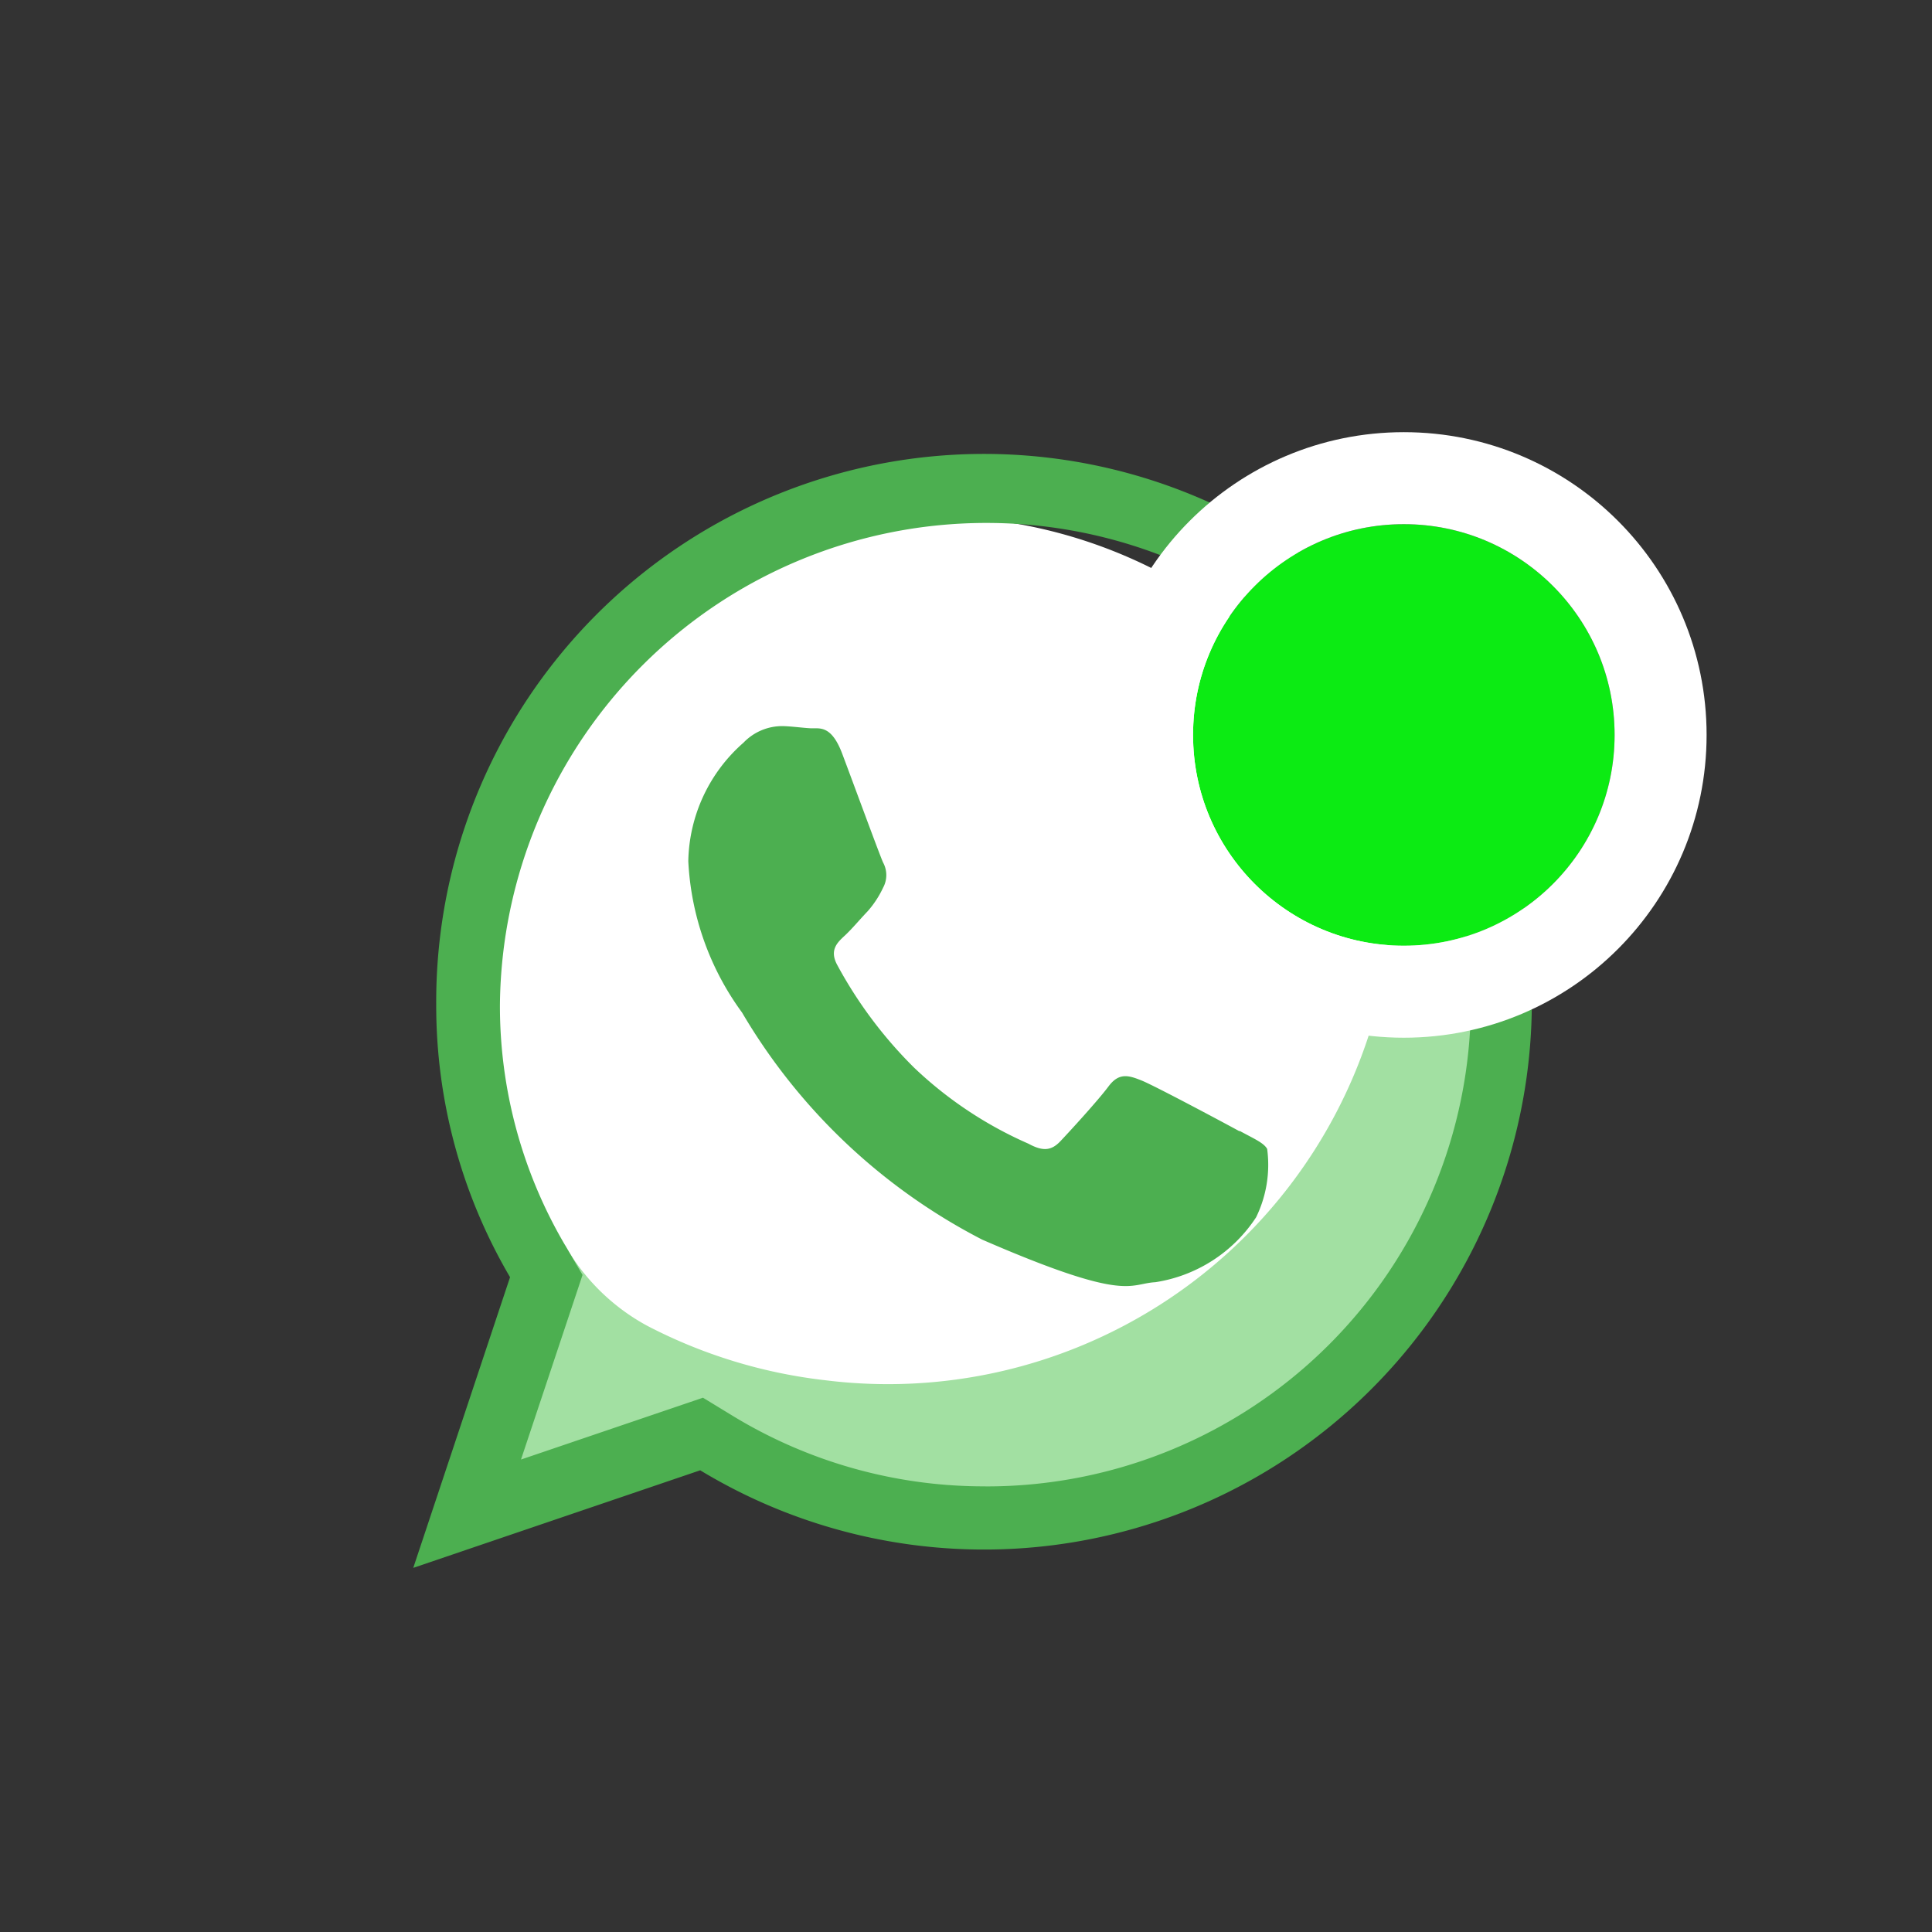 <svg xmlns="http://www.w3.org/2000/svg" xmlns:xlink="http://www.w3.org/1999/xlink" width="42" height="42" viewBox="0 0 42 42">
  <rect x="0" y="0" width="42" height="42" fill="#333333" stroke="none"/>
  <defs>
    <clipPath id="clip-path">
      <rect id="Rectangle_3745" data-name="Rectangle 3745" width="42" height="42" transform="translate(-23418 -3800)" fill="#fff" stroke="#707070" stroke-width="1"/>
    </clipPath>
    <clipPath id="clip-path-2">
      <rect id="Rectangle_3744" data-name="Rectangle 3744" width="25.229" height="25.229" fill="none"/>
    </clipPath>
  </defs>
  <g id="וואטסאפ" transform="translate(23418 3800)" clip-path="url(#clip-path)">
    <g id="Group_10015" data-name="Group 10015" transform="translate(-23409.711 -3790.493)">
      <path id="Path_36181" data-name="Path 36181" d="M10.677,0A10.674,10.674,0,1,1,4.738,1.8,10.433,10.433,0,0,1,10.677,0Z" transform="translate(1.308 1.72)" fill="#fff"/>
      <g id="Group_10014" data-name="Group 10014" transform="translate(0 0)" clip-path="url(#clip-path-2)">
        <path id="Path_36182" data-name="Path 36182" d="M2.546,20.43v2.2s1.722-.276,2.011-.276a14.09,14.09,0,0,0,2.055-1.323,11.008,11.008,0,0,0,4.844,1.775,10.874,10.874,0,0,0,12.075-9.5,10.7,10.7,0,0,0-2.6-8.333A10.994,10.994,0,0,1,9.367,19.989,11.1,11.1,0,0,1,5.5,18.806a4.545,4.545,0,0,1-1.786-1.748l-.156.452-.089.265Z" transform="translate(0.282 0.509)" fill="#a2e0a2"/>
        <path id="Path_36183" data-name="Path 36183" d="M13.064,22.76A10.525,10.525,0,0,0,23.617,12.288,10.368,10.368,0,0,0,20.528,4.88,10.574,10.574,0,0,0,2.51,12.288,10.243,10.243,0,0,0,3.929,17.52l.377.643L2.968,22.176l3.956-1.344.669.408a10.5,10.5,0,0,0,5.471,1.519M2.73,18.212a11.665,11.665,0,0,1-1.605-5.92A11.909,11.909,0,1,1,6.864,22.41L.626,24.531Z" transform="translate(0.069 0.046)" fill="#4caf50"/>
        <path id="Path_36184" data-name="Path 36184" d="M17.985,14.5c-.309-.169-1.836-.985-2.122-1.1s-.493-.175-.72.13-.855.99-1.048,1.193-.378.222-.689.052a8.6,8.6,0,0,1-2.484-1.65,9.461,9.461,0,0,1-1.676-2.238c-.173-.321,0-.484.162-.634s.331-.356.5-.532a2.135,2.135,0,0,0,.335-.511.572.572,0,0,0,0-.55c-.073-.16-.648-1.727-.888-2.364s-.5-.543-.688-.553-.394-.041-.6-.047a1.166,1.166,0,0,0-.858.36,3.507,3.507,0,0,0-1.2,2.575,6.068,6.068,0,0,0,1.168,3.291,12.922,12.922,0,0,0,5.22,4.937c3.167,1.376,3.184.957,3.765.926a3.2,3.2,0,0,0,2.191-1.412,2.6,2.6,0,0,0,.24-1.485c-.074-.133-.282-.22-.592-.389" transform="translate(0.665 0.582)" fill="#4caf50" fill-rule="evenodd"/>
      </g>
    </g>
    <g id="Ellipse_2800" data-name="Ellipse 2800" transform="translate(-23392.064 -3788.605)" fill="#0ceb13" stroke="#fff" stroke-width="2">
      <circle cx="4.582" cy="4.582" r="4.582" stroke="none"/>
      <circle cx="4.582" cy="4.582" r="5.582" fill="none"/>
    </g>
  </g>
</svg>
